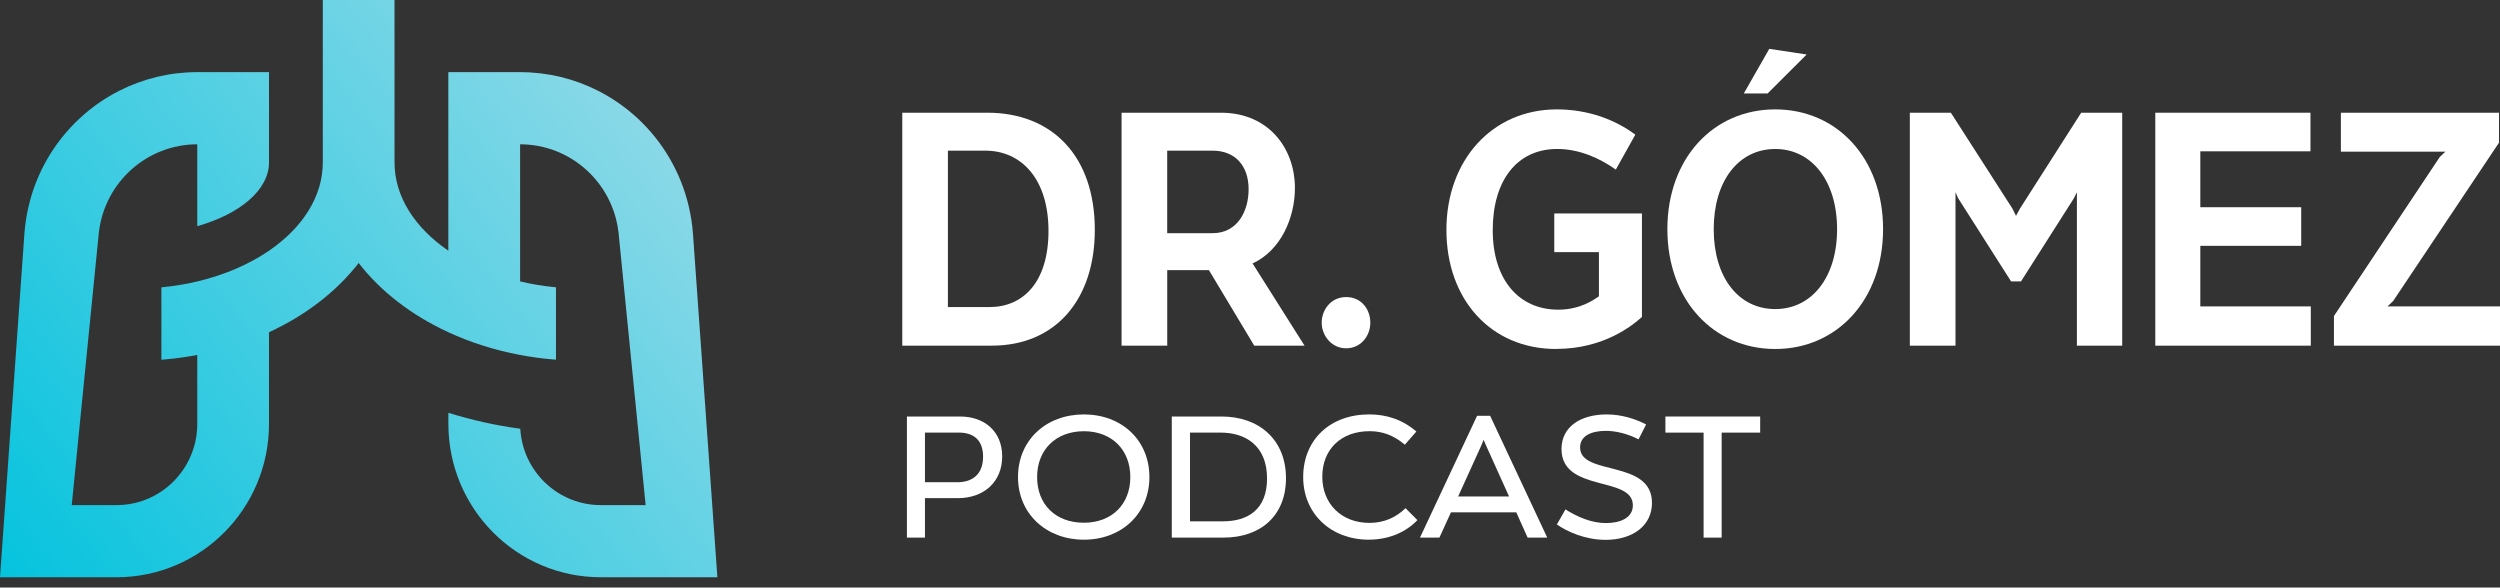 <svg xmlns="http://www.w3.org/2000/svg" width="200" height="47" viewBox="0 0 200 47" fill="none"><rect x="0" y="0" width="200" height="47" fill="#333333" stroke="none"/><path d="M55.438 18.727C55.386 17.98 55.274 17.25 55.108 16.541C54.471 13.791 53.031 11.362 51.057 9.511C50.095 8.613 49.007 7.849 47.824 7.251C45.949 6.302 43.837 5.772 41.606 5.772H35.867V20.057C33.204 18.233 31.562 15.741 31.562 12.987V0H25.824V12.989C25.824 15.741 24.182 18.235 21.519 20.059C19.926 21.148 17.97 21.997 15.78 22.516C15.348 22.62 14.904 22.708 14.455 22.785C13.95 22.869 13.436 22.94 12.911 22.987V28.781C13.021 28.772 13.131 28.763 13.24 28.751C14.104 28.673 14.951 28.556 15.78 28.397V33.915C15.78 37.501 12.89 40.408 9.325 40.408H5.739L7.895 18.726C7.902 18.669 7.905 18.611 7.914 18.555C8.395 14.563 11.768 11.545 15.782 11.545V18.094C19.195 17.125 21.521 15.201 21.521 12.987V5.771H15.782C13.553 5.771 11.441 6.302 9.564 7.25C8.382 7.846 7.293 8.609 6.331 9.51C4.356 11.36 2.915 13.787 2.28 16.54C2.114 17.248 2.002 17.978 1.95 18.726L0 46.18H9.325C16.06 46.18 21.519 40.688 21.519 33.915V26.579C24.469 25.216 26.939 23.309 28.693 21.04C30.447 23.309 32.917 25.216 35.867 26.579C37.628 27.39 39.557 28.01 41.606 28.397C41.83 28.439 42.055 28.478 42.283 28.515C42.335 28.524 42.388 28.531 42.44 28.538C42.617 28.566 42.793 28.593 42.971 28.615C43.034 28.624 43.097 28.631 43.162 28.64C43.325 28.661 43.489 28.68 43.653 28.698C43.741 28.707 43.828 28.716 43.916 28.724C44.103 28.744 44.288 28.761 44.477 28.775V22.985C43.952 22.938 43.438 22.868 42.933 22.783C42.484 22.706 42.039 22.618 41.608 22.514V11.545C45.624 11.545 48.995 14.563 49.476 18.555C49.485 18.611 49.488 18.669 49.495 18.726L51.651 40.408H48.065C44.627 40.408 41.819 37.706 41.622 34.298C41.618 34.298 41.613 34.298 41.609 34.298C39.616 34.027 37.696 33.596 35.871 33.025V33.915C35.871 40.689 41.331 46.18 48.065 46.18H57.39L55.44 18.727H55.438Z" fill="url(#paint0_linear_173_1086)"></path><path d="M87.585 18.387C87.585 23.979 84.435 27.651 79.354 27.651H72.182V9.017H78.984C84.171 9.017 87.585 12.478 87.585 18.387ZM79.169 24.564C81.816 24.564 83.879 22.621 83.879 18.468C83.879 14.316 81.71 12.052 78.824 12.052H75.833V24.564H79.167H79.169Z" fill="white"></path><path d="M103.594 15.033C103.594 17.376 102.508 20.011 100.207 21.077L104.363 27.653H100.34L96.713 21.61H93.379V27.653H89.726V9.017H97.666C101.557 9.017 103.594 11.945 103.594 15.033ZM97.004 18.655C99.014 18.655 99.889 16.871 99.889 15.141C99.889 13.25 98.803 12.052 97.004 12.052H93.377V18.655H97.004Z" fill="white"></path><path d="M105.736 25.815C105.736 24.804 106.451 23.766 107.694 23.766C108.937 23.766 109.626 24.777 109.626 25.815C109.626 26.853 108.885 27.864 107.694 27.864C106.503 27.864 105.736 26.826 105.736 25.815Z" fill="white"></path><path d="M124.499 27.919C119.259 27.919 115.713 23.953 115.713 18.388C115.713 12.823 119.365 8.751 124.553 8.751C127.094 8.751 129.264 9.603 130.825 10.774L129.264 13.569C127.888 12.584 126.248 11.917 124.579 11.917C121.35 11.917 119.418 14.446 119.418 18.413C119.418 22.378 121.509 24.774 124.658 24.774C126.457 24.774 127.543 23.949 127.914 23.708V20.168H124.342V17.079H131.355V25.358C130.614 26.023 128.311 27.913 124.501 27.913L124.499 27.919Z" fill="white"></path><path d="M150.646 18.335C150.646 23.979 146.967 27.919 142.019 27.919C137.071 27.919 133.39 24.005 133.39 18.335C133.39 12.665 137.069 8.751 142.019 8.751C146.969 8.751 150.646 12.665 150.646 18.335ZM142.019 24.725C144.957 24.725 146.967 22.169 146.967 18.335C146.967 14.501 144.957 11.919 142.019 11.919C139.082 11.919 137.097 14.475 137.097 18.335C137.097 22.195 139.082 24.725 142.019 24.725ZM141.543 3.908L144.533 4.36L141.411 7.475H139.505L141.542 3.908H141.543Z" fill="white"></path><path d="M169.779 27.651H166.152V15.378L165.914 15.857L161.68 22.512H160.886L156.651 15.857L156.439 15.378V27.651H152.787V9.017H156.069L160.991 16.683L161.281 17.269L161.599 16.683L166.495 9.017H169.777V27.651H169.779Z" fill="white"></path><path d="M176.025 16.578H184.097V19.666H176.025V24.512H184.863V27.653H172.424V9.017H184.837V12.105H176.025V16.578Z" fill="white"></path><path d="M199.921 11.412L191.451 24.084L191.002 24.51H200V27.651H186.715V25.282L195.184 12.557L195.634 12.131H187.271V9.017H199.921V11.412Z" fill="white"></path><path d="M80.174 36.519C80.174 38.526 78.744 39.853 76.611 39.853H73.997V43.009H72.553V33.321H76.805C78.758 33.321 80.176 34.512 80.176 36.519H80.174ZM76.583 38.58C77.781 38.58 78.646 37.957 78.646 36.531C78.646 35.244 77.931 34.607 76.707 34.607H73.997V38.578H76.583V38.58Z" fill="white"></path><path d="M91.952 38.165C91.952 41.113 89.709 43.176 86.71 43.176C83.712 43.176 81.44 41.114 81.44 38.165C81.44 35.216 83.684 33.154 86.71 33.154C89.737 33.154 91.952 35.216 91.952 38.165ZM86.71 41.818C88.954 41.818 90.426 40.337 90.426 38.165C90.426 35.993 88.954 34.498 86.71 34.498C84.467 34.498 82.969 35.979 82.969 38.165C82.969 40.351 84.441 41.818 86.71 41.818Z" fill="white"></path><path d="M102.879 38.262C102.879 41.209 100.898 43.009 97.871 43.009H93.743V33.321H97.719C100.718 33.321 102.879 35.163 102.879 38.262ZM97.829 41.707C99.824 41.707 101.364 40.766 101.364 38.276C101.364 35.646 99.63 34.609 97.663 34.609H95.201V41.709H97.829V41.707Z" fill="white"></path><path d="M109.497 43.174C106.498 43.174 104.255 41.113 104.255 38.164C104.255 35.214 106.374 33.153 109.539 33.153C110.929 33.153 112.209 33.568 113.309 34.523L112.387 35.575C111.452 34.785 110.544 34.495 109.567 34.495C107.255 34.495 105.783 35.976 105.783 38.136C105.783 40.295 107.309 41.831 109.553 41.831C110.763 41.831 111.7 41.373 112.443 40.654L113.392 41.609C112.497 42.55 111.149 43.173 109.499 43.173L109.497 43.174Z" fill="white"></path><path d="M122.21 43.009L121.303 40.988H116.075L115.153 43.009H113.599L118.166 33.265H119.212L123.779 43.009H122.21ZM120.724 39.715L118.893 35.659L118.687 35.188L118.495 35.659L116.652 39.715H120.724Z" fill="white"></path><path d="M132.159 40.226C132.159 42.04 130.633 43.188 128.444 43.188C126.793 43.188 125.335 42.509 124.55 41.957L125.237 40.752C126.172 41.347 127.314 41.846 128.47 41.846C129.626 41.846 130.629 41.431 130.629 40.422C130.629 38.042 124.947 39.424 124.919 35.937C124.919 34.095 126.501 33.154 128.538 33.154C129.694 33.154 130.822 33.501 131.689 33.956L131.084 35.147C130.162 34.676 129.213 34.468 128.484 34.468C127.274 34.468 126.407 34.883 126.407 35.796C126.407 38.107 132.157 36.723 132.157 40.225L132.159 40.226Z" fill="white"></path><path d="M140.814 34.609H137.732V43.009H136.288V34.609H133.233V33.321H140.814V34.609Z" fill="white"></path><defs><linearGradient id="paint0_linear_173_1086" x1="3.354" y1="50.669" x2="59.151" y2="6.465" gradientUnits="userSpaceOnUse"><stop stop-color="#05C3DE"></stop><stop offset="1" stop-color="#9ADBE8"></stop></linearGradient></defs></svg>